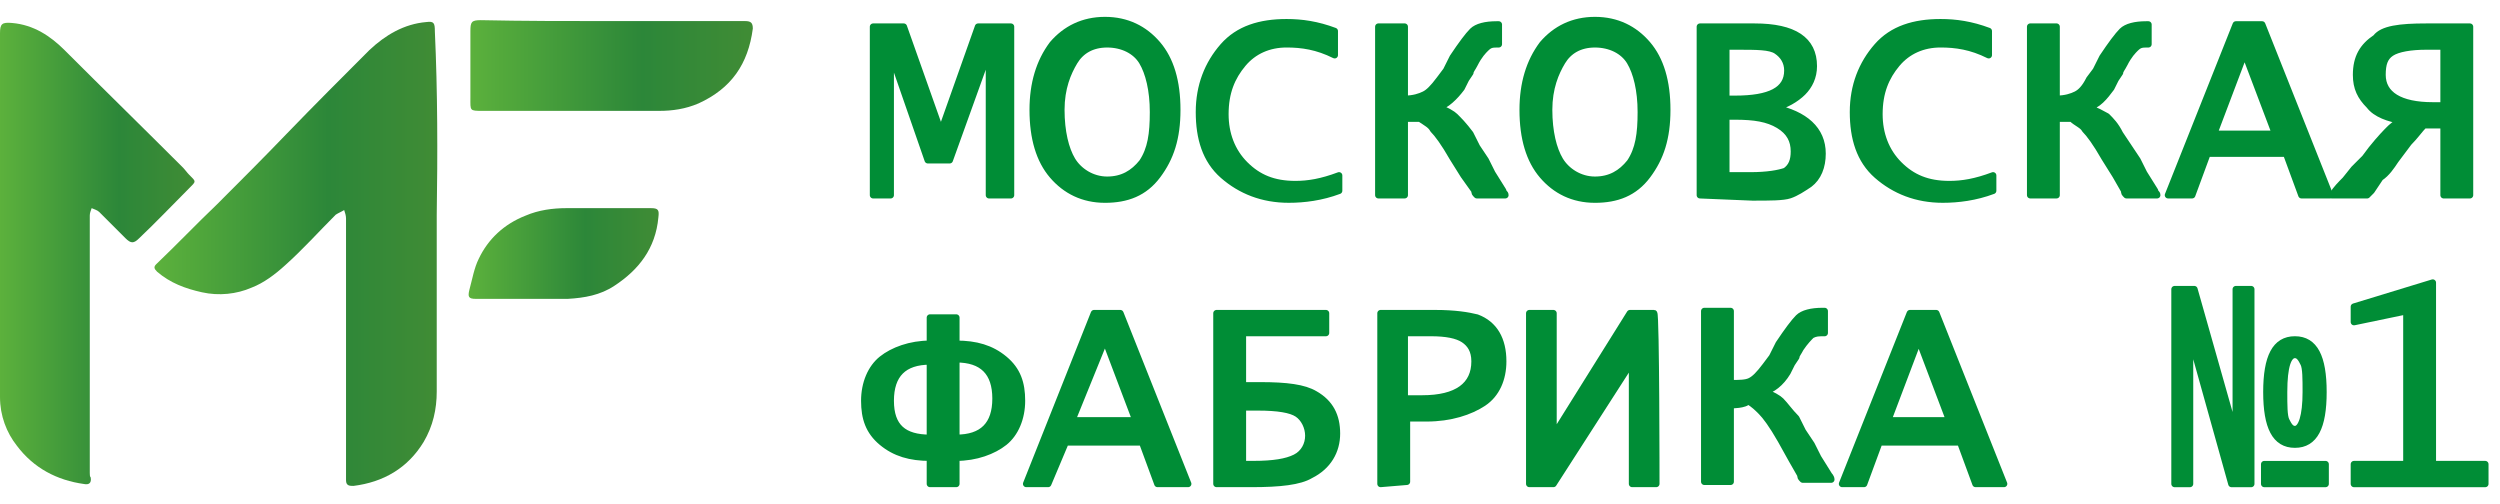 <?xml version="1.0" encoding="UTF-8"?> <svg xmlns="http://www.w3.org/2000/svg" width="124" height="25" viewBox="0 0 124 25" fill="none"><path d="M43.307 9.68V1.326H44.826L46.67 6.534L48.515 1.326H50.142V9.68H49.057V2.52L47.104 7.944H46.02L44.175 2.628V9.68C44.284 9.68 43.307 9.68 43.307 9.68Z" fill="#008D36" stroke="#008D36" stroke-width="0.328" stroke-miterlimit="10" stroke-linecap="round" stroke-linejoin="round"></path><path d="M51.227 5.448C51.227 4.146 51.553 3.061 52.204 2.193C52.855 1.434 53.723 1 54.808 1C55.892 1 56.761 1.434 57.411 2.193C58.062 2.953 58.388 4.038 58.388 5.448C58.388 6.858 58.062 7.835 57.411 8.703C56.761 9.571 55.892 9.896 54.808 9.896C53.723 9.896 52.855 9.462 52.204 8.703C51.553 7.943 51.227 6.858 51.227 5.448ZM52.638 5.448C52.638 6.533 52.855 7.401 53.18 7.943C53.506 8.486 54.157 8.92 54.916 8.92C55.675 8.92 56.218 8.594 56.652 8.052C57.086 7.401 57.194 6.641 57.194 5.557C57.194 4.472 56.977 3.604 56.652 3.061C56.327 2.519 55.675 2.193 54.916 2.193C54.157 2.193 53.614 2.519 53.289 3.061C52.963 3.604 52.638 4.363 52.638 5.448Z" fill="#008D36" stroke="#008D36" stroke-width="0.328" stroke-miterlimit="10" stroke-linecap="round" stroke-linejoin="round"></path><path d="M66.416 9.461C65.549 9.787 64.681 9.895 63.921 9.895C62.619 9.895 61.534 9.461 60.666 8.702C59.798 7.942 59.473 6.857 59.473 5.556C59.473 4.254 59.907 3.169 60.666 2.301C61.426 1.433 62.511 1.107 63.813 1.107C64.572 1.107 65.332 1.216 66.2 1.541V2.735C65.332 2.301 64.572 2.192 63.813 2.192C62.945 2.192 62.185 2.518 61.643 3.169C61.1 3.82 60.775 4.579 60.775 5.664C60.775 6.64 61.1 7.508 61.751 8.159C62.402 8.81 63.162 9.136 64.247 9.136C64.898 9.136 65.549 9.027 66.416 8.702V9.461Z" fill="#008D36" stroke="#008D36" stroke-width="0.328" stroke-miterlimit="10" stroke-linecap="round" stroke-linejoin="round"></path><path d="M69.671 5.882V9.679H68.369V1.325H69.671V4.905C70.105 4.905 70.431 4.797 70.648 4.688C70.865 4.58 71.082 4.363 71.407 3.929L71.733 3.495L72.058 2.844C72.492 2.193 72.818 1.759 73.035 1.542C73.252 1.325 73.686 1.217 74.228 1.217H74.337V2.193C74.011 2.193 73.903 2.193 73.686 2.41C73.577 2.519 73.36 2.736 73.143 3.17C73.035 3.387 72.926 3.495 72.926 3.604L72.709 3.929L72.492 4.363C72.167 4.797 71.733 5.231 71.299 5.339C71.733 5.448 72.058 5.665 72.167 5.773C72.384 5.99 72.601 6.207 72.926 6.641L73.252 7.292L73.686 7.943L74.011 8.594L74.553 9.462C74.553 9.571 74.662 9.571 74.662 9.679H73.252C73.143 9.571 73.143 9.571 73.143 9.462L72.601 8.703L72.058 7.835C71.624 7.075 71.299 6.641 71.082 6.424C70.973 6.207 70.756 6.099 70.431 5.882H69.671Z" fill="#008D36" stroke="#008D36" stroke-width="0.328" stroke-miterlimit="10" stroke-linecap="round" stroke-linejoin="round"></path><path d="M75.53 5.448C75.53 4.146 75.856 3.061 76.507 2.193C77.157 1.434 78.025 1 79.11 1C80.195 1 81.063 1.434 81.714 2.193C82.365 2.953 82.691 4.038 82.691 5.448C82.691 6.858 82.365 7.835 81.714 8.703C81.063 9.571 80.195 9.896 79.11 9.896C78.025 9.896 77.157 9.462 76.507 8.703C75.856 7.943 75.53 6.858 75.53 5.448ZM76.832 5.448C76.832 6.533 77.049 7.401 77.374 7.943C77.7 8.486 78.351 8.92 79.11 8.92C79.87 8.92 80.412 8.594 80.846 8.052C81.28 7.401 81.389 6.641 81.389 5.557C81.389 4.472 81.172 3.604 80.846 3.061C80.521 2.519 79.87 2.193 79.11 2.193C78.351 2.193 77.808 2.519 77.483 3.061C77.157 3.604 76.832 4.363 76.832 5.448Z" fill="#008D36" stroke="#008D36" stroke-width="0.328" stroke-miterlimit="10" stroke-linecap="round" stroke-linejoin="round"></path><path d="M84.318 9.68V1.326H87.03C88.983 1.326 89.96 1.977 89.96 3.279C89.96 3.821 89.743 4.255 89.417 4.581C89.092 4.906 88.549 5.232 88.007 5.34C89.526 5.666 90.394 6.425 90.394 7.619C90.394 8.27 90.177 8.812 89.743 9.137C89.417 9.354 89.092 9.571 88.766 9.68C88.441 9.788 87.79 9.788 86.922 9.788L84.318 9.68ZM85.62 4.906H86.054C87.79 4.906 88.658 4.472 88.658 3.496C88.658 3.062 88.441 2.737 88.115 2.52C87.79 2.303 87.139 2.303 86.162 2.303H85.62V4.906ZM85.62 8.703H86.813C87.681 8.703 88.224 8.595 88.549 8.487C88.875 8.27 88.983 7.944 88.983 7.51C88.983 6.968 88.766 6.534 88.224 6.208C87.681 5.883 87.03 5.774 86.054 5.774H85.62V8.703Z" fill="#008D36" stroke="#008D36" stroke-width="0.328" stroke-miterlimit="10" stroke-linecap="round" stroke-linejoin="round"></path><path d="M98.856 9.461C97.988 9.787 97.12 9.895 96.361 9.895C95.059 9.895 93.974 9.461 93.106 8.702C92.238 7.942 91.913 6.857 91.913 5.556C91.913 4.254 92.347 3.169 93.106 2.301C93.865 1.433 94.95 1.107 96.252 1.107C97.012 1.107 97.771 1.216 98.639 1.541V2.735C97.771 2.301 97.012 2.192 96.252 2.192C95.384 2.192 94.625 2.518 94.082 3.169C93.54 3.82 93.215 4.579 93.215 5.664C93.215 6.64 93.54 7.508 94.191 8.159C94.842 8.81 95.601 9.136 96.686 9.136C97.337 9.136 97.988 9.027 98.856 8.702V9.461Z" fill="#008D36" stroke="#008D36" stroke-width="0.328" stroke-miterlimit="10" stroke-linecap="round" stroke-linejoin="round"></path><path d="M102.003 5.882V9.679H100.701V1.325H102.003V4.905C102.437 4.905 102.762 4.797 102.979 4.688C103.196 4.58 103.413 4.363 103.63 3.929L103.956 3.495L104.281 2.844C104.715 2.193 105.04 1.759 105.257 1.542C105.474 1.325 105.908 1.217 106.451 1.217H106.559V2.193C106.234 2.193 106.125 2.193 105.908 2.41C105.8 2.519 105.583 2.736 105.366 3.17C105.257 3.387 105.149 3.495 105.149 3.604L104.932 3.929L104.715 4.363C104.389 4.797 104.064 5.231 103.522 5.339C103.956 5.448 104.281 5.665 104.498 5.773C104.715 5.99 104.932 6.207 105.149 6.641L105.583 7.292L106.017 7.943L106.342 8.594L106.885 9.462C106.885 9.571 106.993 9.571 106.993 9.679H105.474C105.366 9.571 105.366 9.571 105.366 9.462L104.932 8.703L104.389 7.835C103.956 7.075 103.63 6.641 103.413 6.424C103.305 6.207 102.979 6.099 102.762 5.882H102.003Z" fill="#008D36" stroke="#008D36" stroke-width="0.328" stroke-miterlimit="10" stroke-linecap="round" stroke-linejoin="round"></path><path d="M107.536 9.679L110.899 1.217H112.201L115.564 9.679H114.154L113.395 7.618H109.489L108.729 9.679H107.536ZM109.814 6.641H112.852L111.333 2.627L109.814 6.641Z" fill="#008D36" stroke="#008D36" stroke-width="0.328" stroke-miterlimit="10" stroke-linecap="round" stroke-linejoin="round"></path><path d="M121.206 6.208H120.23C120.013 6.425 119.796 6.751 119.47 7.076L118.819 7.944C118.602 8.27 118.385 8.595 118.06 8.812L117.626 9.463C117.626 9.463 117.517 9.571 117.409 9.68H115.673C115.89 9.354 116.107 9.137 116.324 8.92L116.758 8.378L117.083 8.053L117.3 7.836L117.626 7.402C118.06 6.859 118.385 6.534 118.494 6.425C118.602 6.317 118.819 6.1 119.145 5.991C118.494 5.883 117.843 5.666 117.517 5.232C117.083 4.798 116.866 4.364 116.866 3.713C116.866 2.845 117.192 2.303 117.843 1.869C118.168 1.435 119.036 1.326 120.338 1.326H122.508V9.68H121.206V6.208ZM121.206 2.303H120.338C119.579 2.303 118.928 2.411 118.602 2.628C118.277 2.845 118.168 3.171 118.168 3.713C118.168 4.689 119.036 5.232 120.664 5.232H121.206V2.303Z" fill="#008D36" stroke="#008D36" stroke-width="0.328" stroke-miterlimit="10" stroke-linecap="round" stroke-linejoin="round"></path><path d="M46.128 23.999V22.697C45.152 22.697 44.392 22.48 43.741 21.938C43.09 21.395 42.873 20.744 42.873 19.877C42.873 19.009 43.199 18.249 43.741 17.815C44.284 17.381 45.152 17.056 46.128 17.056V15.754H47.43V17.056C48.407 17.056 49.166 17.273 49.817 17.815C50.468 18.358 50.685 19.009 50.685 19.877C50.685 20.744 50.359 21.504 49.817 21.938C49.274 22.372 48.407 22.697 47.43 22.697V23.999H46.128ZM46.128 21.721V17.924C44.826 17.924 44.175 18.575 44.175 19.877C44.175 21.178 44.826 21.721 46.128 21.721ZM47.43 21.721C48.732 21.721 49.383 21.07 49.383 19.768C49.383 18.466 48.732 17.815 47.43 17.815V21.721Z" fill="#008D36" stroke="#008D36" stroke-width="0.328" stroke-miterlimit="10" stroke-linecap="round" stroke-linejoin="round"></path><path d="M50.902 23.999L54.265 15.537H55.567L58.93 23.999H57.411L56.652 21.938H52.855L51.987 23.999H50.902ZM53.18 20.853H56.327L54.808 16.839L53.18 20.853Z" fill="#008D36" stroke="#008D36" stroke-width="0.328" stroke-miterlimit="10" stroke-linecap="round" stroke-linejoin="round"></path><path d="M60.341 23.999V15.537H65.766V16.514H61.643V19.117H62.511C63.813 19.117 64.681 19.226 65.223 19.551C65.983 19.985 66.308 20.636 66.308 21.504C66.308 22.372 65.874 23.131 65.006 23.565C64.464 23.891 63.487 23.999 62.077 23.999H60.341ZM61.534 23.023H62.185C63.162 23.023 63.813 22.914 64.247 22.697C64.681 22.48 64.898 22.047 64.898 21.613C64.898 21.179 64.681 20.745 64.355 20.528C64.03 20.311 63.379 20.202 62.402 20.202H61.643V23.023H61.534Z" fill="#008D36" stroke="#008D36" stroke-width="0.328" stroke-miterlimit="10" stroke-linecap="round" stroke-linejoin="round"></path><path d="M68.478 23.999V15.537H71.19C72.167 15.537 72.818 15.646 73.252 15.754C74.12 16.08 74.554 16.839 74.554 17.924C74.554 18.792 74.228 19.551 73.577 19.985C72.926 20.419 71.95 20.745 70.756 20.745H69.78V23.891L68.478 23.999ZM69.78 19.768H70.539C72.275 19.768 73.143 19.117 73.143 17.924C73.143 17.381 72.926 17.056 72.601 16.839C72.275 16.622 71.733 16.514 70.973 16.514H69.671V19.768H69.78Z" fill="#008D36" stroke="#008D36" stroke-width="0.328" stroke-miterlimit="10" stroke-linecap="round" stroke-linejoin="round"></path><path d="M82.148 23.999H80.954V17.924L77.049 23.999H75.855V15.537H77.049V21.613L80.846 15.537H82.039C82.148 15.537 82.148 23.999 82.148 23.999Z" fill="#008D36" stroke="#008D36" stroke-width="0.328" stroke-miterlimit="10" stroke-linecap="round" stroke-linejoin="round"></path><path d="M85.837 20.095V23.892H84.535V15.43H85.837V19.01C86.271 19.01 86.596 19.01 86.813 18.901C87.03 18.793 87.247 18.576 87.573 18.142L87.898 17.708L88.224 17.057C88.658 16.406 88.983 15.972 89.2 15.755C89.417 15.538 89.851 15.43 90.394 15.43H90.502V16.515C90.177 16.515 90.068 16.515 89.851 16.623C89.743 16.732 89.526 16.948 89.309 17.274C89.2 17.491 89.092 17.599 89.092 17.708L88.875 18.033L88.658 18.467C88.332 19.01 87.898 19.335 87.464 19.444C87.898 19.552 88.224 19.769 88.332 19.878C88.549 20.095 88.766 20.42 89.092 20.746L89.417 21.397L89.851 22.048L90.177 22.698L90.719 23.566C90.719 23.566 90.828 23.675 90.828 23.783H89.417C89.309 23.675 89.309 23.675 89.309 23.566L88.875 22.807L88.332 21.831C87.898 21.071 87.573 20.637 87.356 20.42C87.139 20.203 87.03 20.095 86.705 19.878C86.596 20.095 85.837 20.095 85.837 20.095Z" fill="#008D36" stroke="#008D36" stroke-width="0.328" stroke-miterlimit="10" stroke-linecap="round" stroke-linejoin="round"></path><path d="M91.37 23.999L94.733 15.537H96.035L99.399 23.999H97.988L97.229 21.938H93.215L92.455 23.999H91.37ZM93.648 20.853H96.686L95.167 16.839L93.648 20.853Z" fill="#008D36" stroke="#008D36" stroke-width="0.328" stroke-miterlimit="10" stroke-linecap="round" stroke-linejoin="round"></path><path d="M111.658 24.001H110.682L108.621 16.624V24.001H107.861V14.346H108.838L110.899 21.614V14.346H111.658V24.001ZM112.309 24.001V23.025H115.347V24.001H112.309ZM112.418 19.445C112.418 17.709 112.852 16.841 113.828 16.841C114.805 16.841 115.239 17.709 115.239 19.445C115.239 21.181 114.805 22.049 113.828 22.049C112.852 22.049 112.418 21.181 112.418 19.445ZM113.286 19.445C113.286 20.096 113.286 20.638 113.394 20.855C113.503 21.072 113.611 21.289 113.828 21.289C114.154 21.289 114.371 20.638 114.371 19.445C114.371 18.794 114.371 18.251 114.262 18.034C114.154 17.817 114.045 17.6 113.828 17.6C113.503 17.6 113.286 18.143 113.286 19.445Z" fill="#008D36" stroke="#008D36" stroke-width="0.328" stroke-miterlimit="10" stroke-linecap="round" stroke-linejoin="round"></path><path d="M116.758 24.001V23.024H119.362V15.43L116.758 15.972V15.213L120.664 14.02V23.024H123.267V24.001H116.758Z" fill="#008D36" stroke="#008D36" stroke-width="0.328" stroke-miterlimit="10" stroke-linecap="round" stroke-linejoin="round"></path><path d="M21.662 10.649C21.662 13.571 21.662 16.493 21.662 19.416C21.662 20.297 21.477 21.132 21.013 21.92C20.224 23.219 19.018 23.915 17.534 24.101C17.348 24.101 17.163 24.101 17.163 23.822C17.163 23.08 17.163 22.338 17.163 21.596C17.163 18.07 17.163 14.498 17.163 10.973C17.163 10.927 17.163 10.88 17.163 10.834C17.163 10.695 17.116 10.556 17.07 10.416C16.931 10.509 16.792 10.556 16.652 10.649C15.818 11.483 15.029 12.365 14.148 13.153C13.637 13.617 13.081 14.035 12.478 14.267C11.736 14.591 10.854 14.684 10.019 14.498C9.184 14.313 8.442 14.035 7.793 13.478C7.654 13.339 7.607 13.246 7.746 13.107C8.767 12.133 9.741 11.112 10.761 10.138C11.921 8.979 13.081 7.819 14.24 6.613C15.585 5.221 16.931 3.876 18.322 2.484C19.111 1.742 20.038 1.186 21.152 1.093C21.523 1.046 21.569 1.139 21.569 1.557C21.708 4.572 21.708 7.633 21.662 10.649Z" fill="url(#paint0_linear_4631_6949)"></path><path d="M0 10.695C0 7.68 0 4.665 0 1.65C0 1.186 0.093 1.093 0.603 1.14C1.67 1.232 2.505 1.789 3.201 2.485C5.149 4.433 7.143 6.381 9.092 8.329C9.184 8.422 9.277 8.561 9.37 8.654C9.741 9.025 9.741 8.979 9.37 9.35C8.535 10.185 7.746 11.02 6.911 11.809C6.633 12.087 6.494 12.087 6.216 11.809C5.798 11.391 5.334 10.927 4.917 10.51C4.824 10.417 4.639 10.37 4.546 10.324C4.499 10.463 4.453 10.556 4.453 10.695C4.453 13.432 4.453 16.169 4.453 18.952C4.453 20.483 4.453 21.967 4.453 23.451C4.453 23.544 4.453 23.637 4.499 23.683C4.546 23.962 4.407 24.054 4.175 24.008C2.83 23.823 1.67 23.22 0.835 22.106C0.325 21.457 0 20.622 0 19.694C0 16.679 0 13.664 0 10.695Z" fill="url(#paint1_linear_4631_6949)"></path><path d="M30.336 1.046C32.562 1.046 34.743 1.046 36.969 1.046C37.247 1.046 37.34 1.139 37.34 1.417C37.108 3.18 36.273 4.386 34.65 5.128C34 5.407 33.351 5.499 32.702 5.499C29.779 5.499 26.857 5.499 23.935 5.499C23.285 5.499 23.332 5.499 23.332 4.85C23.332 3.783 23.332 2.67 23.332 1.557C23.332 1.093 23.378 1 23.842 1C25.929 1.046 28.156 1.046 30.336 1.046Z" fill="url(#paint2_linear_4631_6949)"></path><path d="M25.976 14.824C25.187 14.824 24.399 14.824 23.61 14.824C23.239 14.824 23.193 14.731 23.285 14.36C23.425 13.85 23.517 13.293 23.749 12.829C24.213 11.855 25.002 11.113 26.069 10.695C26.718 10.417 27.414 10.324 28.11 10.324C29.501 10.324 30.893 10.324 32.284 10.324C32.655 10.324 32.702 10.417 32.655 10.788C32.516 12.319 31.681 13.386 30.475 14.174C29.779 14.638 28.991 14.777 28.156 14.824C27.46 14.824 26.718 14.824 25.976 14.824Z" fill="url(#paint3_linear_4631_6949)"></path><defs><linearGradient id="paint0_linear_4631_6949" x1="7.711" y1="12.591" x2="21.692" y2="12.591" gradientUnits="userSpaceOnUse"><stop stop-color="#5CB13C"></stop><stop offset="0.613" stop-color="#2C8739"></stop><stop offset="1" stop-color="#408C35"></stop></linearGradient><linearGradient id="paint1_linear_4631_6949" x1="-0.001" y1="12.582" x2="9.668" y2="12.582" gradientUnits="userSpaceOnUse"><stop stop-color="#5CB13C"></stop><stop offset="0.613" stop-color="#2C8739"></stop><stop offset="1" stop-color="#408C35"></stop></linearGradient><linearGradient id="paint2_linear_4631_6949" x1="23.224" y1="3.289" x2="37.314" y2="3.289" gradientUnits="userSpaceOnUse"><stop stop-color="#5CB13C"></stop><stop offset="0.613" stop-color="#2C8739"></stop><stop offset="1" stop-color="#408C35"></stop></linearGradient><linearGradient id="paint3_linear_4631_6949" x1="23.278" y1="12.584" x2="32.69" y2="12.584" gradientUnits="userSpaceOnUse"><stop stop-color="#5CB13C"></stop><stop offset="0.613" stop-color="#2C8739"></stop><stop offset="1" stop-color="#408C35"></stop></linearGradient></defs></svg> 